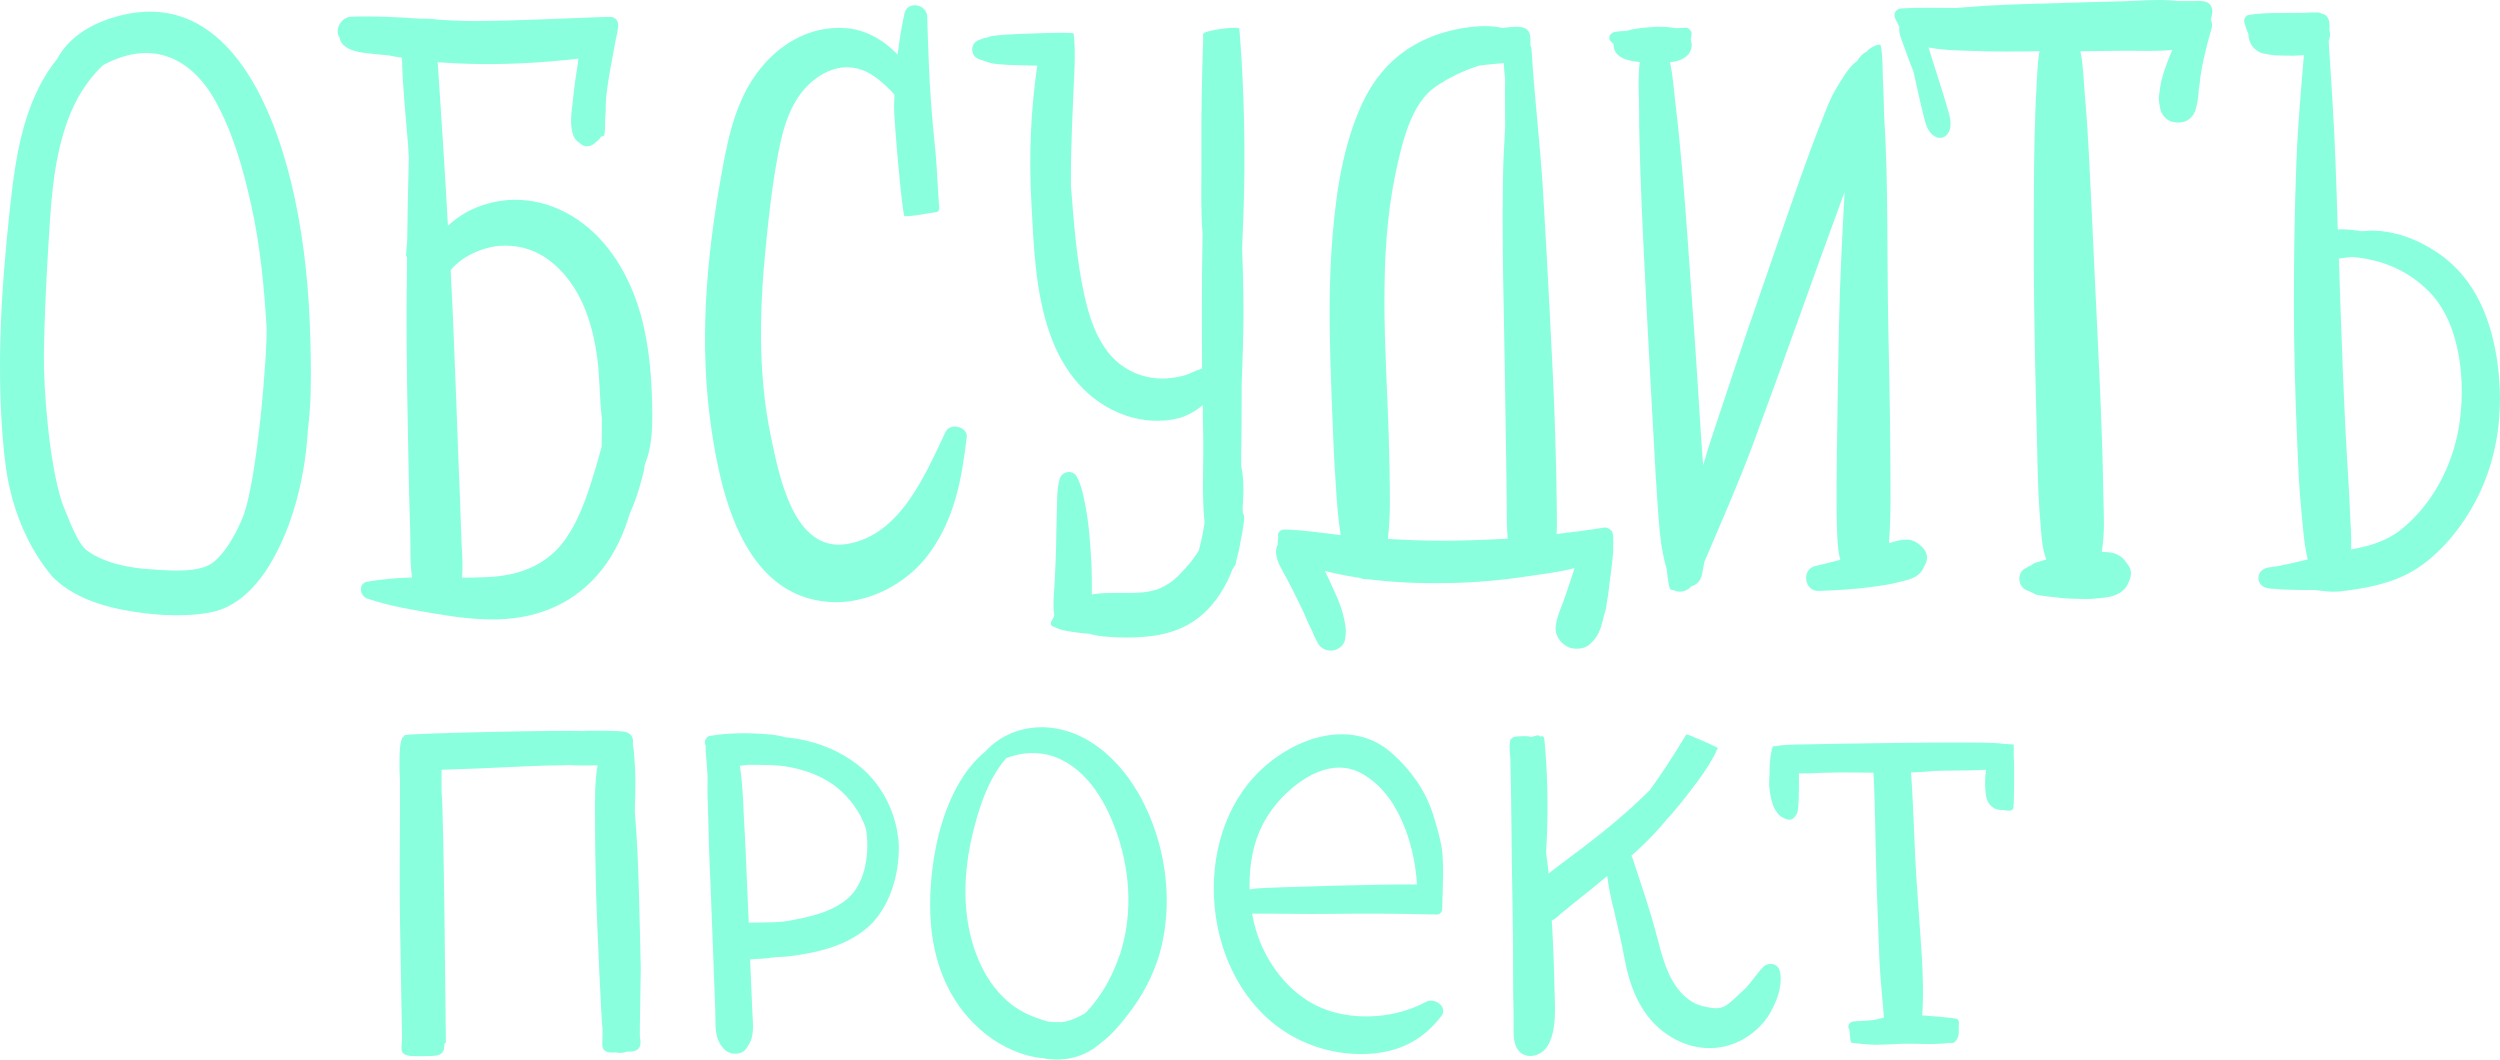 <?xml version="1.0" encoding="UTF-8"?> <svg xmlns="http://www.w3.org/2000/svg" viewBox="6081 5164 151 64"><path fill="#89ffde" stroke="" fill-opacity="1" stroke-width="" stroke-opacity="0" class="cls-1" id="tSvg76d527377c" title="Path 2" d="M 6098.566 5174.933 C 6097.399 5170.222 6094.611 5163.467 6088.418 5164.902 C 6086.687 5165.308 6085.204 5166.147 6084.435 5167.582 C 6082.375 5170.154 6081.922 5173.579 6081.579 5176.787 C 6081.071 5181.484 6080.769 5186.371 6081.222 5191.068 C 6081.332 5192.246 6081.634 5195.793 6084.147 5198.811 C 6085.204 5199.908 6086.783 5200.503 6088.253 5200.801 C 6089.956 5201.14 6091.837 5201.302 6093.554 5201.018 C 6095.092 5200.774 6096.177 5199.745 6097.028 5198.527 C 6099.431 5194.886 6099.555 5190.337 6099.596 5189.985 C 6099.678 5189.241 6099.747 5188.496 6099.761 5187.738 C 6099.802 5186.29 6099.761 5184.842 6099.706 5183.393C 6099.582 5180.537 6099.239 5177.681 6098.566 5174.933Z M 6095.6 5195.4 C 6095.202 5196.307 6094.639 5197.363 6093.869 5197.972 C 6093.046 5198.608 6091.343 5198.473 6090.175 5198.392 C 6088.857 5198.311 6087.401 5198.053 6086.289 5197.282 C 6085.657 5196.849 6085.108 5195.211 6084.751 5194.371 C 6083.968 5191.989 6083.625 5187.495 6083.652 5185.424 C 6083.68 5183.352 6083.776 5181.268 6083.9 5179.197 C 6084.064 5176.557 6084.16 5173.863 6085.067 5171.332 C 6085.52 5170.059 6086.234 5168.868 6087.223 5167.934 C 6090.684 5166.08 6092.881 5168.124 6093.924 5169.951 C 6095.05 5171.914 6095.696 5174.215 6096.177 5176.408 C 6096.712 5178.804 6096.946 5181.241 6097.097 5183.704C 6097.179 5184.95 6096.547 5193.315 6095.6 5195.4Z" style="" paint-order="" stroke-dasharray=""></path><path fill="#89ffde" stroke="" fill-opacity="1" stroke-width="" stroke-opacity="0" class="cls-1" id="tSvge456789240" title="Path 3" d="M 6119.893 5183.786 C 6119.412 5181.566 6118.327 5179.278 6116.556 5177.775 C 6114.839 5176.313 6112.573 5175.664 6110.362 5176.327 C 6109.497 5176.584 6108.701 5177.017 6108.055 5177.64 C 6107.877 5174.351 6107.657 5171.061 6107.437 5167.758 C 6108.042 5167.799 6108.632 5167.839 6109.236 5167.853 C 6111.475 5167.921 6113.713 5167.799 6115.938 5167.542 C 6115.883 5167.948 6115.828 5168.354 6115.759 5168.76 C 6115.691 5169.288 6115.622 5169.816 6115.567 5170.357 C 6115.498 5170.939 6115.43 5171.508 6115.595 5172.09 C 6115.649 5172.293 6115.8 5172.51 6116.006 5172.631 C 6116.016 5172.64 6116.025 5172.649 6116.034 5172.658 C 6116.281 5172.916 6116.666 5172.875 6116.913 5172.658 C 6117.091 5172.51 6117.215 5172.415 6117.311 5172.239 C 6117.393 5172.239 6117.49 5172.239 6117.503 5172.131 C 6117.558 5171.86 6117.545 5171.589 6117.545 5171.305 C 6117.558 5171.102 6117.572 5170.885 6117.586 5170.682 C 6117.586 5170.569 6117.586 5170.456 6117.586 5170.344 C 6117.599 5170.195 6117.599 5170.046 6117.613 5169.883 C 6117.696 5169.085 6117.833 5168.3 6117.984 5167.515 C 6118.053 5167.135 6118.121 5166.77 6118.19 5166.391 C 6118.245 5166.093 6118.369 5165.741 6118.327 5165.43 C 6118.3 5165.2 6118.149 5165.064 6117.929 5165.024 C 6117.723 5164.983 6111.571 5165.308 6109.236 5165.267 C 6108.632 5165.254 6108.028 5165.227 6107.437 5165.186 C 6107.204 5165.146 6106.957 5165.132 6106.709 5165.132 C 6106.641 5165.119 6106.586 5165.119 6106.517 5165.132 C 6106.494 5165.132 6106.471 5165.132 6106.449 5165.132 C 6105.034 5165.037 6103.62 5164.956 6102.205 5165.01 C 6101.587 5165.037 6101.175 5165.822 6101.519 5166.283 C 6101.546 5166.499 6101.67 5166.689 6101.889 5166.838 C 6102.343 5167.149 6103.029 5167.203 6103.565 5167.257 C 6103.881 5167.284 6104.196 5167.325 6104.512 5167.352 C 6104.759 5167.406 6105.02 5167.447 6105.281 5167.487 C 6105.309 5169.261 6105.515 5171.034 6105.652 5172.807 C 6105.652 5173.037 6105.68 5173.281 6105.693 5173.511 C 6105.652 5175.176 6105.611 5176.841 6105.597 5178.506 C 6105.57 5178.804 6105.542 5179.102 6105.528 5179.413 C 6105.528 5179.467 6105.556 5179.508 6105.583 5179.522 C 6105.583 5180.713 6105.556 5181.904 6105.556 5183.095 C 6105.556 5185.952 6105.611 5188.808 6105.666 5191.664 C 6105.693 5193.126 6105.721 5194.601 6105.776 5196.063 C 6105.803 5196.916 6105.748 5197.945 6105.886 5198.879 C 6104.979 5198.906 6104.073 5198.974 6103.18 5199.136 C 6102.617 5199.231 6102.727 5200.003 6103.18 5200.152 C 6104.567 5200.625 6105.968 5200.842 6107.41 5201.086 C 6108.618 5201.289 6109.827 5201.438 6111.063 5201.41 C 6113.603 5201.343 6115.8 5200.382 6117.366 5198.392 C 6118.176 5197.349 6118.684 5196.212 6119.041 5195.008 C 6119.481 5194.087 6119.783 5192.882 6119.865 5192.53 C 6119.907 5192.381 6119.92 5192.219 6119.948 5192.043 C 6120.442 5190.879 6120.415 5189.485 6120.387 5188.266C 6120.346 5186.764 6120.222 5185.261 6119.893 5183.786Z M 6117.339 5190.974 C 6117.256 5191.271 6117.174 5191.583 6117.091 5191.881 C 6116.624 5193.437 6116.158 5195.075 6115.237 5196.442 C 6114.166 5198.067 6112.45 5198.757 6110.527 5198.852 C 6109.978 5198.879 6109.442 5198.893 6108.907 5198.893 C 6108.989 5197.959 6108.866 5196.97 6108.852 5196.091 C 6108.811 5194.629 6108.742 5193.153 6108.687 5191.691 C 6108.577 5188.835 6108.481 5185.979 6108.357 5183.122 C 6108.316 5182.188 6108.261 5181.254 6108.22 5180.32 C 6108.866 5179.495 6110.184 5178.899 6111.255 5178.845 C 6112.821 5178.764 6114.084 5179.4 6115.141 5180.645 C 6116.295 5182.012 6116.83 5183.826 6117.064 5185.545 C 6117.229 5186.683 6117.201 5188.009 6117.352 5189.282C 6117.352 5189.85 6117.352 5190.405 6117.339 5190.974Z" style="" paint-order="" stroke-dasharray=""></path><path fill="#89ffde" stroke="" fill-opacity="1" stroke-width="" stroke-opacity="0" class="cls-1" id="tSvg104b55d0395" title="Path 4" d="M 6138.116 5190.08 C 6136.88 5192.666 6135.383 5196.348 6132.129 5196.862 C 6128.943 5197.363 6128.064 5192.76 6127.569 5190.405 C 6126.773 5186.615 6126.869 5182.703 6127.254 5178.885 C 6127.432 5177.017 6127.652 5175.149 6127.995 5173.308 C 6128.297 5171.711 6128.764 5169.992 6130.082 5168.895 C 6131.318 5167.866 6132.76 5167.758 6134.024 5168.773 C 6134.381 5169.058 6134.724 5169.369 6135.026 5169.721 C 6135.012 5169.965 6135.012 5170.195 6134.999 5170.438 C 6134.999 5171.359 6135.507 5177.044 6135.63 5177.058 C 6135.781 5177.071 6135.946 5177.058 6136.097 5177.031 C 6136.262 5177.017 6136.441 5176.99 6136.605 5176.963 C 6136.921 5176.909 6137.251 5176.855 6137.567 5176.814 C 6137.69 5176.787 6137.759 5176.638 6137.732 5176.53 C 6137.69 5176.381 6137.594 5174.066 6137.498 5173.105 C 6137.402 5172.225 6137.32 5171.332 6137.251 5170.438 C 6137.114 5168.638 6137.059 5166.811 6137.004 5164.997 C 6136.976 5164.252 6135.809 5164.022 6135.63 5164.807 C 6135.452 5165.633 6135.315 5166.459 6135.218 5167.298 C 6134.367 5166.404 6133.255 5165.782 6132.101 5165.701 C 6129.863 5165.525 6127.926 5166.729 6126.663 5168.489 C 6125.331 5170.344 6124.905 5172.658 6124.521 5174.838 C 6123.642 5179.792 6123.23 5184.828 6123.958 5189.837 C 6124.548 5193.925 6125.935 5199.948 6131.03 5200.355 C 6133.378 5200.544 6135.809 5199.258 6137.155 5197.39 C 6138.679 5195.265 6139.091 5192.923 6139.393 5190.392C 6139.448 5189.769 6138.391 5189.512 6138.116 5190.08Z" style="" paint-order="" stroke-dasharray=""></path><path fill="#89ffde" stroke="" fill-opacity="1" stroke-width="" stroke-opacity="0" class="cls-1" id="tSvg5536d5f1d9" title="Path 5" d="M 6155.419 5198.419 C 6155.419 5198.419 6155.515 5198.297 6155.543 5198.229 C 6155.543 5198.216 6155.543 5198.202 6155.556 5198.202 C 6155.584 5198.175 6155.611 5198.148 6155.625 5198.107 C 6155.653 5197.986 6155.68 5197.85 6155.708 5197.715 C 6155.79 5197.404 6155.872 5197.092 6155.914 5196.781 C 6155.996 5196.321 6156.12 5195.833 6156.147 5195.319 C 6156.161 5195.197 6156.12 5195.075 6156.065 5194.967 C 6156.065 5194.908 6156.065 5194.85 6156.065 5194.791 C 6156.065 5194.791 6156.065 5194.723 6156.051 5194.683 C 6156.092 5194.182 6156.12 5193.695 6156.092 5193.194 C 6156.078 5192.842 6156.051 5192.49 6155.968 5192.151 C 6155.968 5191.939 6155.968 5191.727 6155.968 5191.515 C 6155.996 5190.243 6155.996 5188.97 6155.996 5187.698 C 6155.996 5187.567 6155.996 5187.436 6155.996 5187.305 C 6156.023 5186.466 6156.051 5185.627 6156.078 5184.801 C 6156.133 5182.879 6156.106 5180.956 6156.023 5179.034 C 6156.051 5178.33 6156.078 5177.64 6156.106 5176.95 C 6156.229 5173.213 6156.161 5169.477 6155.859 5165.741 C 6155.859 5165.579 6154.266 5165.755 6153.758 5165.971 C 6153.648 5166.025 6153.634 5166.147 6153.675 5166.242 C 6153.593 5168.57 6153.552 5170.885 6153.565 5173.227 C 6153.579 5174.838 6153.51 5176.503 6153.634 5178.141 C 6153.606 5179.643 6153.593 5181.146 6153.593 5182.662 C 6153.593 5183.867 6153.593 5185.072 6153.606 5186.263 C 6153.593 5186.263 6153.565 5186.263 6153.552 5186.276 C 6153.181 5186.385 6152.879 5186.588 6152.508 5186.683 C 6152.165 5186.777 6151.807 5186.831 6151.45 5186.858 C 6150.695 5186.899 6149.912 5186.737 6149.253 5186.385 C 6147.55 5185.505 6146.877 5183.556 6146.493 5181.823 C 6146.012 5179.657 6145.861 5177.41 6145.683 5175.203 C 6145.683 5174.608 6145.683 5174.012 6145.696 5173.43 C 6145.724 5172.266 6145.765 5171.115 6145.82 5169.951 C 6145.861 5168.828 6145.999 5167.149 6145.848 5166.025 C 6145.834 5165.904 6141.961 5166.066 6141.535 5166.107 C 6141.302 5166.134 6140.986 5166.147 6140.753 5166.215 C 6140.689 5166.242 6140.625 5166.269 6140.56 5166.296 C 6140.56 5166.296 6140.588 5166.256 6140.506 5166.283 C 6140.382 5166.296 6140.272 5166.377 6140.162 5166.404 C 6139.572 5166.58 6139.572 5167.406 6140.162 5167.582 C 6140.396 5167.65 6140.56 5167.731 6140.753 5167.785 C 6140.986 5167.853 6141.288 5167.88 6141.535 5167.894 C 6141.961 5167.934 6142.401 5167.934 6142.84 5167.948 C 6143.115 5167.961 6143.389 5167.961 6143.65 5167.961 C 6143.252 5170.696 6143.142 5173.417 6143.293 5176.192 C 6143.431 5178.804 6143.527 5181.647 6144.406 5184.138 C 6145.188 5186.398 6146.685 5188.307 6149.02 5189.106 C 6150.009 5189.444 6151.19 5189.525 6152.206 5189.254 C 6152.686 5189.119 6153.208 5188.848 6153.648 5188.469 C 6153.648 5189.119 6153.661 5189.769 6153.675 5190.419 C 6153.703 5192.043 6153.579 5193.857 6153.758 5195.576 C 6153.675 5196.091 6153.579 5196.605 6153.442 5197.119 C 6153.442 5197.173 6153.414 5197.214 6153.4 5197.268 C 6153.346 5197.349 6153.304 5197.431 6153.249 5197.498 C 6152.975 5197.904 6152.851 5198.04 6152.494 5198.432 C 6152.329 5198.608 6152.178 5198.784 6152 5198.933 C 6151.931 5199.001 6151.849 5199.069 6151.766 5199.123 C 6151.711 5199.163 6151.67 5199.19 6151.615 5199.231 C 6151.437 5199.339 6151.244 5199.448 6151.052 5199.542 C 6151.025 5199.556 6150.901 5199.597 6150.86 5199.61 C 6150.723 5199.651 6150.572 5199.691 6150.434 5199.718 C 6149.912 5199.827 6149.267 5199.813 6148.676 5199.813 C 6148.127 5199.813 6147.509 5199.8 6146.946 5199.908 C 6146.946 5199.615 6146.946 5199.321 6146.946 5199.028 C 6146.946 5198.311 6146.905 5197.607 6146.85 5196.903 C 6146.795 5196.185 6146.726 5195.481 6146.603 5194.777 C 6146.465 5194.087 6146.369 5193.397 6146.026 5192.774 C 6145.793 5192.354 6145.147 5192.463 6145.01 5192.909 C 6144.818 5193.573 6144.859 5194.263 6144.831 5194.94 C 6144.804 5195.617 6144.804 5196.307 6144.79 5196.984 C 6144.776 5197.674 6144.735 5198.351 6144.708 5199.028 C 6144.68 5199.745 6144.57 5200.49 6144.68 5201.194 C 6144.612 5201.316 6144.557 5201.438 6144.488 5201.559 C 6144.447 5201.641 6144.461 5201.776 6144.557 5201.817 C 6144.749 5201.898 6144.927 5201.993 6145.147 5202.047 C 6145.367 5202.101 6145.587 5202.141 6145.806 5202.169 C 6146.122 5202.223 6146.438 5202.25 6146.768 5202.277 C 6147.495 5202.48 6148.319 5202.493 6149.02 5202.507 C 6150.448 5202.507 6151.89 5202.331 6153.098 5201.519 C 6154.142 5200.815 6154.829 5199.827 6155.323 5198.69C 6155.364 5198.595 6155.392 5198.514 6155.419 5198.419Z" style="" paint-order="" stroke-dasharray=""></path><path fill="#89ffde" stroke="" fill-opacity="1" stroke-width="" stroke-opacity="0" class="cls-1" id="tSvg15f0babb39b" title="Path 6" d="M 6176.101 5198.311 C 6176.004 5198.622 6175.908 5198.933 6175.798 5199.245 C 6175.661 5199.637 6175.537 5200.043 6175.386 5200.436 C 6175.194 5200.937 6175.002 5201.37 6174.961 5201.925 C 6174.92 5202.453 6175.386 5203.021 6175.895 5203.143 C 6176.114 5203.197 6176.348 5203.197 6176.581 5203.143 C 6176.924 5203.062 6177.144 5202.818 6177.35 5202.561 C 6177.666 5202.155 6177.776 5201.6 6177.899 5201.113 C 6177.941 5201.004 6177.968 5200.883 6177.996 5200.761 C 6178.023 5200.639 6178.037 5200.517 6178.051 5200.395 C 6178.105 5200.124 6178.147 5199.867 6178.174 5199.597 C 6178.188 5199.475 6178.202 5199.339 6178.215 5199.218 C 6178.229 5199.055 6178.257 5198.893 6178.284 5198.73 C 6178.339 5198.27 6178.394 5197.823 6178.435 5197.363 C 6178.421 5196.957 6178.49 5196.497 6178.38 5196.118 C 6178.366 5196.077 6178.325 5196.05 6178.298 5196.036 C 6178.202 5195.915 6178.037 5195.833 6177.845 5195.874 C 6176.911 5196.023 6175.963 5196.145 6175.016 5196.253 C 6175.057 5195.698 6175.029 5195.129 6175.029 5194.642 C 6175.016 5193.329 6174.988 5192.03 6174.947 5190.716 C 6174.878 5188.104 6174.741 5185.491 6174.604 5182.879 C 6174.48 5180.32 6174.329 5177.775 6174.178 5175.217 C 6173.999 5172.469 6173.67 5169.748 6173.505 5167 C 6173.505 5166.892 6173.464 5166.811 6173.436 5166.743 C 6173.436 5166.418 6173.491 5165.958 6173.189 5165.755 C 6172.873 5165.538 6172.242 5165.633 6171.885 5165.674 C 6171.843 5165.674 6171.788 5165.687 6171.747 5165.687 C 6170.525 5165.416 6169.042 5165.701 6168.039 5166.012 C 6165.636 5166.77 6164.057 5168.367 6163.096 5170.655 C 6161.97 5173.322 6161.613 5176.3 6161.42 5179.143 C 6161.228 5182.134 6161.324 5185.126 6161.434 5188.117 C 6161.503 5189.837 6161.558 5191.542 6161.681 5193.261 C 6161.75 5194.25 6161.805 5195.305 6161.983 5196.321 C 6160.844 5196.185 6159.69 5196.009 6158.55 5195.982 C 6158.372 5195.982 6158.179 5196.145 6158.193 5196.321 C 6158.193 5196.375 6158.207 5196.415 6158.207 5196.47 C 6158.207 5196.483 6158.193 5196.497 6158.193 5196.497 C 6158.179 5196.578 6158.179 5196.646 6158.179 5196.727 C 6158.179 5196.776 6158.179 5196.826 6158.179 5196.876 C 6158.07 5197.092 6158.042 5197.322 6158.097 5197.58 C 6158.193 5198.067 6158.482 5198.5 6158.715 5198.933 C 6158.962 5199.407 6159.209 5199.881 6159.443 5200.368 C 6159.566 5200.612 6159.676 5200.842 6159.786 5201.086 C 6159.827 5201.167 6159.965 5201.559 6159.855 5201.234 C 6159.91 5201.41 6160.006 5201.6 6160.088 5201.776 C 6160.143 5201.884 6160.184 5201.979 6160.239 5202.087 C 6160.267 5202.141 6160.294 5202.196 6160.308 5202.25 C 6160.322 5202.29 6160.335 5202.304 6160.322 5202.29 C 6160.404 5202.493 6160.514 5202.683 6160.61 5202.872 C 6160.789 5203.184 6161.159 5203.333 6161.489 5203.292 C 6161.805 5203.251 6162.162 5203.008 6162.231 5202.669 C 6162.299 5202.317 6162.313 5202.047 6162.244 5201.695 C 6162.203 5201.478 6162.162 5201.262 6162.107 5201.058 C 6161.956 5200.463 6161.668 5199.881 6161.42 5199.326 C 6161.297 5199.042 6161.159 5198.757 6161.022 5198.487 C 6161.722 5198.663 6162.423 5198.798 6163.137 5198.906 C 6163.302 5198.974 6163.466 5199.001 6163.645 5198.987 C 6165.238 5199.19 6166.845 5199.245 6168.451 5199.218 C 6170.058 5199.19 6171.651 5199.055 6173.244 5198.811 C 6174.109 5198.676 6175.153 5198.568 6176.101 5198.311C 6176.101 5198.311 6176.101 5198.311 6176.101 5198.311Z M 6168.081 5196.659 C 6166.996 5196.659 6165.911 5196.618 6164.826 5196.551 C 6164.908 5195.887 6164.936 5195.211 6164.95 5194.547 C 6164.95 5193.153 6164.922 5191.759 6164.881 5190.364 C 6164.799 5187.657 6164.62 5184.936 6164.62 5182.229 C 6164.62 5179.522 6164.757 5177.058 6165.279 5174.527 C 6165.664 5172.713 6166.199 5170.235 6167.751 5169.207 C 6168.493 5168.706 6169.399 5168.259 6170.347 5167.961 C 6170.841 5167.894 6171.335 5167.853 6171.83 5167.812 C 6171.843 5168.151 6171.871 5168.489 6171.912 5168.828 C 6171.885 5169.775 6171.912 5170.709 6171.912 5171.657 C 6171.843 5172.794 6171.788 5173.931 6171.775 5175.068 C 6171.734 5177.681 6171.775 5180.28 6171.83 5182.892 C 6171.885 5185.451 6171.912 5188.009 6171.953 5190.581 C 6171.981 5191.948 6171.994 5193.302 6172.008 5194.669 C 6172.008 5195.224 6172.008 5195.901 6172.063 5196.537C 6170.759 5196.605 6169.426 5196.659 6168.081 5196.659Z" style="" paint-order="" stroke-dasharray=""></path><path fill="#89ffde" stroke="" fill-opacity="1" stroke-width="" stroke-opacity="0" class="cls-1" id="tSvgc9bd5103d1" title="Path 7" d="M 6178.463 5166.675 C 6178.463 5166.675 6178.463 5166.716 6178.463 5166.729 C 6178.463 5167.122 6178.723 5167.393 6179.08 5167.542 C 6179.383 5167.663 6179.712 5167.718 6180.042 5167.745 C 6179.918 5168.692 6180.001 5169.707 6180.001 5170.628 C 6180.001 5171.927 6180.042 5173.213 6180.083 5174.513 C 6180.179 5177.207 6180.316 5179.914 6180.454 5182.608 C 6180.591 5185.302 6180.742 5188.009 6180.893 5190.703 C 6180.962 5192.002 6181.031 5193.302 6181.127 5194.588 C 6181.223 5195.86 6181.291 5197.119 6181.662 5198.338 C 6181.676 5198.432 6181.676 5198.527 6181.69 5198.608 C 6181.717 5198.798 6181.745 5198.974 6181.772 5199.163 C 6181.8 5199.326 6181.8 5199.502 6181.937 5199.624 C 6181.978 5199.651 6182.019 5199.651 6182.074 5199.637 C 6182.266 5199.759 6182.541 5199.759 6182.747 5199.691 C 6182.912 5199.637 6183.049 5199.529 6183.173 5199.407 C 6183.461 5199.326 6183.708 5199.109 6183.791 5198.73 C 6183.846 5198.473 6183.901 5198.202 6183.942 5197.945 C 6184.931 5195.603 6185.961 5193.302 6186.853 5190.906 C 6187.773 5188.415 6188.68 5185.924 6189.572 5183.434 C 6190.465 5180.943 6191.357 5178.452 6192.278 5175.961 C 6192.319 5175.84 6192.374 5175.718 6192.415 5175.596 C 6192.264 5178.317 6192.127 5181.024 6192.072 5183.759 C 6192.03 5186.263 6191.975 5188.767 6191.948 5191.285 C 6191.934 5192.598 6191.921 5193.898 6191.934 5195.211 C 6191.948 5195.86 6191.962 5196.524 6192.03 5197.173 C 6192.058 5197.417 6192.099 5197.62 6192.154 5197.81 C 6192.14 5197.81 6192.127 5197.823 6192.113 5197.823 C 6191.632 5197.959 6191.138 5198.067 6190.643 5198.189 C 6189.792 5198.378 6189.97 5199.732 6190.849 5199.691 C 6191.921 5199.651 6193.005 5199.597 6194.077 5199.448 C 6194.571 5199.38 6195.093 5199.312 6195.573 5199.19 C 6195.821 5199.123 6196.068 5199.069 6196.301 5199.001 C 6196.548 5198.92 6196.782 5198.811 6196.96 5198.622 C 6197.084 5198.5 6197.166 5198.351 6197.221 5198.202 C 6197.221 5198.189 6197.235 5198.189 6197.235 5198.175 C 6197.551 5197.688 6197.345 5197.214 6196.974 5196.93 C 6196.974 5196.93 6196.905 5196.862 6196.741 5196.754 C 6196.562 5196.646 6196.356 5196.591 6196.15 5196.591 C 6195.972 5196.591 6195.793 5196.618 6195.615 5196.659 C 6195.436 5196.7 6195.271 5196.754 6195.093 5196.808 C 6195.134 5196.253 6195.161 5195.698 6195.175 5195.156 C 6195.203 5193.898 6195.175 5192.652 6195.175 5191.393 C 6195.161 5188.835 6195.106 5186.276 6195.052 5183.704 C 6194.969 5179.549 6195.065 5174.919 6194.791 5170.79 C 6194.791 5170.7 6194.791 5170.61 6194.791 5170.52 C 6194.777 5169.883 6194.749 5169.247 6194.722 5168.611 C 6194.695 5168.002 6194.722 5167.366 6194.598 5166.77 C 6194.598 5166.54 6193.857 5166.905 6193.747 5167.122 C 6193.514 5167.217 6193.308 5167.46 6193.156 5167.704 C 6193.102 5167.731 6193.06 5167.772 6193.005 5167.812 C 6192.566 5168.205 6192.195 5168.868 6191.893 5169.369 C 6191.536 5169.951 6191.289 5170.655 6191.042 5171.278 C 6190.547 5172.482 6190.122 5173.701 6189.682 5174.919 C 6188.789 5177.464 6187.911 5180.009 6187.032 5182.554 C 6186.153 5185.099 6185.301 5187.657 6184.45 5190.229 C 6184.244 5190.852 6184.052 5191.475 6183.873 5192.097 C 6183.832 5191.61 6183.791 5191.136 6183.763 5190.662 C 6183.585 5187.914 6183.42 5185.153 6183.214 5182.405 C 6183.022 5179.711 6182.843 5177.004 6182.61 5174.31 C 6182.486 5172.956 6182.363 5171.616 6182.198 5170.262 C 6182.102 5169.45 6182.047 5168.584 6181.868 5167.758 C 6182.253 5167.718 6182.637 5167.623 6182.912 5167.352 C 6183.187 5167.081 6183.241 5166.716 6183.118 5166.391 C 6183.145 5166.269 6183.173 5166.147 6183.173 5166.039 C 6183.173 5165.849 6182.981 5165.66 6182.802 5165.674 C 6182.596 5165.687 6182.39 5165.701 6182.17 5165.701 C 6181.992 5165.66 6181.813 5165.646 6181.649 5165.633 C 6181.374 5165.619 6181.113 5165.606 6180.838 5165.633 C 6180.316 5165.674 6179.767 5165.701 6179.259 5165.863 C 6179.012 5165.877 6178.765 5165.89 6178.531 5165.931 C 6178.27 5165.971 6178.064 5166.283 6178.298 5166.499C 6178.353 5166.553 6178.408 5166.621 6178.463 5166.675Z" style="" paint-order="" stroke-dasharray=""></path><path fill="#89ffde" stroke="" fill-opacity="1" stroke-width="" stroke-opacity="0" class="cls-1" id="tSvgbb4707557e" title="Path 8" d="M 6214.538 5164.347 C 6214.332 5164.008 6213.893 5164.063 6213.549 5164.063 C 6213.206 5164.063 6212.863 5164.063 6212.519 5164.063 C 6211.462 5163.927 6210.309 5164.049 6209.292 5164.076 C 6207.713 5164.117 6206.134 5164.157 6204.568 5164.212 C 6203.044 5164.252 6201.52 5164.293 6199.995 5164.415 C 6199.734 5164.442 6199.446 5164.455 6199.158 5164.482 C 6198.045 5164.482 6196.933 5164.442 6195.834 5164.509 C 6195.505 5164.536 6195.34 5164.834 6195.477 5165.132 C 6195.56 5165.308 6195.642 5165.47 6195.724 5165.633 C 6195.683 5165.877 6195.752 5166.134 6195.848 5166.377 C 6195.985 5166.743 6196.109 5167.108 6196.246 5167.474 C 6196.342 5167.745 6196.452 5168.015 6196.562 5168.286 C 6196.631 5168.584 6196.699 5168.895 6196.768 5169.193 C 6196.878 5169.68 6196.974 5170.154 6197.098 5170.641 C 6197.235 5171.142 6197.317 5171.833 6197.757 5172.171 C 6198.128 5172.455 6198.553 5172.347 6198.732 5171.914 C 6198.952 5171.4 6198.677 5170.75 6198.54 5170.249 C 6198.402 5169.775 6198.251 5169.301 6198.1 5168.828 C 6197.894 5168.178 6197.688 5167.515 6197.482 5166.865 C 6198.265 5167.027 6199.13 5167.041 6199.844 5167.068 C 6201.286 5167.122 6202.728 5167.122 6204.184 5167.095 C 6204.074 5167.718 6204.06 5168.381 6204.019 5168.963 C 6203.95 5170.154 6203.909 5171.345 6203.882 5172.523 C 6203.84 5174.689 6203.84 5176.841 6203.84 5179.007 C 6203.84 5183.434 6203.964 5187.86 6204.074 5192.3 C 6204.101 5193.383 6204.143 5194.466 6204.239 5195.536 C 6204.294 5196.212 6204.321 5197.079 6204.596 5197.796 C 6204.417 5197.85 6204.225 5197.891 6204.046 5197.959 C 6203.909 5197.986 6203.799 5198.053 6203.703 5198.135 C 6203.58 5198.243 6203.566 5198.243 6203.648 5198.148 C 6203.552 5198.189 6203.456 5198.243 6203.387 5198.324 C 6203.442 5198.27 6203.428 5198.27 6203.332 5198.324 C 6203.058 5198.446 6202.934 5198.811 6202.975 5199.069 C 6203.016 5199.366 6203.222 5199.61 6203.511 5199.691 C 6203.621 5199.718 6203.634 5199.718 6203.566 5199.718 C 6203.648 5199.759 6203.731 5199.8 6203.827 5199.827 C 6203.895 5199.854 6203.882 5199.84 6203.799 5199.827 C 6203.909 5199.894 6204.019 5199.935 6204.143 5199.948 C 6204.335 5199.989 6204.527 5200.003 6204.706 5200.03 C 6205.227 5200.097 6205.736 5200.152 6206.271 5200.165 C 6206.697 5200.165 6207.15 5200.206 6207.576 5200.152 C 6207.878 5200.111 6208.207 5200.111 6208.496 5200.03 C 6208.674 5199.989 6208.839 5199.921 6209.004 5199.827 C 6209.21 5199.705 6209.361 5199.556 6209.485 5199.353 C 6209.553 5199.204 6209.581 5199.109 6209.608 5199.069 C 6209.732 5198.798 6209.759 5198.432 6209.581 5198.189 C 6209.402 5197.945 6209.292 5197.728 6209.018 5197.566 C 6208.77 5197.417 6208.523 5197.363 6208.249 5197.349 C 6208.152 5197.336 6208.043 5197.336 6207.947 5197.336 C 6208.139 5196.226 6208.07 5195.075 6208.043 5193.952 C 6207.974 5189.525 6207.727 5185.085 6207.521 5180.659 C 6207.411 5178.168 6207.287 5175.691 6207.164 5173.2 C 6207.095 5172.009 6207.026 5170.817 6206.917 5169.64 C 6206.848 5168.868 6206.834 5167.934 6206.656 5167.095 C 6207.493 5167.095 6208.331 5167.068 6209.169 5167.068 C 6210.103 5167.054 6211.187 5167.122 6212.204 5167.014 C 6212.121 5167.203 6212.039 5167.406 6211.97 5167.596 C 6211.805 5168.015 6211.654 5168.449 6211.544 5168.895 C 6211.476 5169.18 6211.448 5169.477 6211.407 5169.762 C 6211.366 5170.046 6211.435 5170.33 6211.49 5170.614 C 6211.558 5170.953 6211.915 5171.318 6212.259 5171.372 C 6212.519 5171.413 6212.588 5171.413 6212.849 5171.372 C 6213.206 5171.318 6213.536 5170.939 6213.618 5170.614 C 6213.687 5170.357 6213.742 5170.114 6213.769 5169.843 C 6213.783 5169.735 6213.797 5169.626 6213.797 5169.518 C 6213.797 5169.45 6213.797 5169.383 6213.824 5169.328 C 6213.838 5169.193 6213.852 5169.044 6213.879 5168.909 C 6213.879 5168.868 6213.879 5168.841 6213.879 5168.8 C 6213.92 5168.57 6213.948 5168.354 6213.989 5168.124 C 6214.14 5167.311 6214.346 5166.513 6214.579 5165.728 C 6214.634 5165.525 6214.607 5165.349 6214.538 5165.186C 6214.607 5164.902 6214.689 5164.618 6214.538 5164.347Z" style="" paint-order="" stroke-dasharray=""></path><path fill="#89ffde" stroke="" fill-opacity="1" stroke-width="" stroke-opacity="0" class="cls-1" id="tSvg947af4817" title="Path 9" d="M 6209.553 5198.08 C 6209.553 5198.08 6209.567 5198.026 6209.581 5197.999Z" style="" paint-order="" stroke-dasharray=""></path><path fill="#89ffde" stroke="" fill-opacity="1" stroke-width="" stroke-opacity="0" class="cls-1" id="tSvg3eda4e0556" title="Path 10" d="M 6231.869 5186.087 C 6231.525 5183.42 6230.564 5180.835 6228.23 5179.264 C 6227.117 5178.52 6225.936 5178.033 6224.577 5177.938 C 6224.261 5177.911 6223.945 5177.938 6223.643 5177.965 C 6223.437 5177.938 6223.231 5177.911 6223.039 5177.884 C 6222.764 5177.857 6222.476 5177.843 6222.201 5177.857 C 6222.16 5176.503 6222.119 5175.163 6222.064 5173.809 C 6221.981 5171.359 6221.803 5168.922 6221.652 5166.472 C 6221.748 5166.269 6221.762 5166.025 6221.693 5165.809 C 6221.72 5165.47 6221.72 5165.119 6221.459 5164.915 C 6221.404 5164.875 6221.336 5164.848 6221.267 5164.834 C 6221.144 5164.767 6221.006 5164.739 6220.869 5164.753 C 6220.581 5164.739 6220.265 5164.78 6220.031 5164.78 C 6218.974 5164.794 6217.861 5164.739 6216.818 5164.902 C 6216.626 5164.929 6216.502 5165.186 6216.557 5165.349 C 6216.626 5165.592 6216.694 5165.822 6216.804 5166.053 C 6216.804 5166.062 6216.804 5166.071 6216.804 5166.08 C 6216.804 5166.296 6216.873 5166.499 6216.969 5166.675 C 6217.092 5166.919 6217.422 5167.176 6217.697 5167.23 C 6218.026 5167.298 6218.356 5167.352 6218.685 5167.352 C 6218.933 5167.352 6219.18 5167.366 6219.427 5167.366 C 6219.647 5167.366 6219.894 5167.352 6220.155 5167.325 C 6219.976 5169.477 6219.784 5171.643 6219.702 5173.809 C 6219.592 5176.652 6219.551 5179.481 6219.551 5182.324 C 6219.551 5185.166 6219.633 5187.996 6219.757 5190.825 C 6219.812 5192.178 6219.866 5193.532 6220.004 5194.872 C 6220.1 5195.847 6220.155 5196.835 6220.388 5197.796 C 6220.347 5197.796 6220.292 5197.796 6220.251 5197.823 C 6219.523 5197.986 6218.782 5198.189 6218.054 5198.27 C 6217.71 5198.311 6217.408 5198.527 6217.408 5198.906 C 6217.408 5199.285 6217.697 5199.502 6218.054 5199.542 C 6218.974 5199.637 6219.894 5199.637 6220.814 5199.637 C 6221.377 5199.705 6221.885 5199.786 6222.476 5199.705 C 6223.066 5199.637 6223.643 5199.542 6224.22 5199.421 C 6225.085 5199.231 6225.95 5198.947 6226.719 5198.5 C 6228.381 5197.525 6229.768 5195.766 6230.619 5194.087C 6231.869 5191.623 6232.226 5188.794 6231.869 5186.087Z M 6229.507 5189.85 C 6229.109 5192.165 6227.914 5194.466 6226.046 5195.969 C 6225.456 5196.442 6224.769 5196.754 6224.041 5196.957 C 6223.698 5197.052 6223.355 5197.119 6223.011 5197.187 C 6223.039 5196.348 6222.956 5195.508 6222.929 5194.696 C 6222.874 5193.288 6222.764 5191.881 6222.695 5190.473 C 6222.544 5187.698 6222.448 5184.923 6222.352 5182.148 C 6222.325 5181.308 6222.297 5180.456 6222.27 5179.616 C 6222.448 5179.589 6222.64 5179.576 6222.819 5179.549 C 6222.901 5179.535 6222.997 5179.535 6223.08 5179.522 C 6224.824 5179.67 6226.431 5180.293 6227.776 5181.674C 6229.685 5183.677 6229.946 5187.265 6229.507 5189.85Z" style="" paint-order="" stroke-dasharray=""></path><path fill="#89ffde" stroke="" fill-opacity="1" stroke-width="" stroke-opacity="0" class="cls-1" id="tSvg1593909a690" title="Path 11" d="M 6119.701 5222.487 C 6119.673 5220.971 6119.632 5219.455 6119.591 5217.939 C 6119.55 5216.423 6119.495 5214.907 6119.371 5213.39 C 6119.357 5213.269 6119.357 5213.133 6119.344 5212.998 C 6119.344 5212.619 6119.371 5212.253 6119.371 5211.901 C 6119.385 5211.333 6119.385 5210.764 6119.344 5210.196 C 6119.316 5209.776 6119.302 5209.357 6119.22 5208.95 C 6119.22 5208.896 6119.234 5208.829 6119.234 5208.774 C 6119.234 5208.382 6118.945 5208.206 6118.588 5208.179 C 6118.066 5208.138 6117.517 5208.138 6116.995 5208.138 C 6116.776 5208.138 6116.501 5208.125 6116.24 5208.152 C 6114.661 5208.098 6106.037 5208.287 6105.474 5208.395 C 6105.419 5208.409 6105.391 5208.45 6105.377 5208.504 C 6105.336 5208.517 6105.309 5208.558 6105.281 5208.598 C 6105.117 5209.032 6105.144 5209.56 6105.13 5210.006 C 6105.13 5210.385 6105.13 5210.764 6105.158 5211.143 C 6105.171 5213.458 6105.13 5215.786 6105.144 5218.101 C 6105.144 5219.455 6105.281 5226.48 6105.281 5226.508 C 6105.281 5226.724 6105.281 5226.927 6105.254 5227.144 C 6105.254 5227.171 6105.254 5227.198 6105.254 5227.225 C 6105.254 5227.225 6105.24 5227.279 6105.254 5227.306 C 6105.254 5227.374 6105.254 5227.428 6105.268 5227.482 C 6105.309 5227.618 6105.419 5227.685 6105.542 5227.726 C 6105.776 5227.807 6106.064 5227.794 6106.311 5227.794 C 6106.558 5227.794 6106.806 5227.794 6107.053 5227.78 C 6107.286 5227.766 6107.533 5227.766 6107.698 5227.59 C 6107.836 5227.455 6107.836 5227.252 6107.836 5227.049 C 6107.863 5227.022 6107.904 5226.995 6107.932 5226.954 C 6107.904 5225.492 6107.822 5213.485 6107.671 5211.793 C 6107.671 5211.36 6107.671 5210.927 6107.671 5210.494 C 6109.03 5210.453 6110.39 5210.399 6111.763 5210.331 C 6112.532 5210.291 6113.315 5210.263 6114.084 5210.236 C 6114.496 5210.223 6114.908 5210.236 6115.32 5210.209 C 6115.636 5210.223 6115.938 5210.236 6116.254 5210.236 C 6116.487 5210.236 6116.789 5210.236 6117.091 5210.223 C 6116.913 5211.265 6116.94 5212.402 6116.94 5213.39 C 6116.94 5214.961 6116.968 5216.531 6117.009 5218.101 C 6117.05 5219.617 6117.325 5225.763 6117.393 5226.183 C 6117.393 5226.413 6117.393 5226.643 6117.38 5226.873 C 6117.38 5227.035 6117.352 5227.225 6117.448 5227.374 C 6117.586 5227.577 6117.902 5227.59 6118.19 5227.563 C 6118.41 5227.618 6118.643 5227.604 6118.849 5227.523 C 6119.179 5227.523 6119.563 5227.509 6119.659 5227.171 C 6119.714 5226.981 6119.673 5226.778 6119.646 5226.589C 6119.632 5226.359 6119.701 5223.299 6119.701 5222.487Z" style="" paint-order="" stroke-dasharray=""></path><path fill="#89ffde" stroke="" fill-opacity="1" stroke-width="" stroke-opacity="0" class="cls-1" id="tSvg1c6734dc30" title="Path 12" d="M 6135.095 5213.769 C 6134.779 5212.483 6134.051 5211.238 6133.035 5210.385 C 6131.923 5209.438 6130.522 5208.842 6129.08 5208.612 C 6128.874 5208.585 6128.654 5208.544 6128.435 5208.531 C 6128.05 5208.422 6127.652 5208.368 6127.24 5208.341 C 6126.141 5208.26 6124.974 5208.26 6123.875 5208.45 C 6123.628 5208.49 6123.491 5208.842 6123.628 5209.045 C 6123.614 5209.289 6123.628 5209.546 6123.656 5209.763 C 6123.683 5210.128 6123.71 5210.494 6123.738 5210.859 C 6123.738 5210.877 6123.738 5210.895 6123.738 5210.913 C 6123.738 5210.994 6123.738 5211.089 6123.738 5211.17 C 6123.71 5211.928 6123.765 5212.687 6123.779 5213.445 C 6123.807 5215.015 6123.875 5216.585 6123.944 5218.155 C 6123.999 5219.726 6124.068 5221.296 6124.122 5222.866 C 6124.15 5223.624 6124.177 5224.382 6124.205 5225.14 C 6124.232 5225.98 6124.122 5226.751 6124.754 5227.387 C 6125.07 5227.712 6125.729 5227.753 6126.031 5227.387 C 6126.608 5226.67 6126.484 5226.007 6126.443 5225.14 C 6126.411 5224.382 6126.379 5223.624 6126.347 5222.866 C 6126.333 5222.555 6126.32 5222.243 6126.306 5221.946 C 6126.375 5221.946 6126.443 5221.946 6126.498 5221.932 C 6126.883 5221.919 6127.267 5221.892 6127.652 5221.837 C 6127.693 5221.837 6127.748 5221.837 6127.789 5221.81 C 6128.283 5221.81 6128.778 5221.756 6129.258 5221.675 C 6130.302 5221.512 6132.348 5221.147 6133.722 5219.712 C 6135.521 5217.722 6135.328 5214.812 6135.232 5214.514C 6135.205 5214.257 6135.164 5214.013 6135.095 5213.769Z M 6132.28 5218.196 C 6131.291 5219.13 6129.725 5219.401 6128.86 5219.577 C 6128.119 5219.739 6127.377 5219.699 6126.636 5219.726 C 6126.498 5219.726 6126.361 5219.726 6126.224 5219.726 C 6126.196 5219.198 6126.182 5218.683 6126.155 5218.155 C 6126.086 5216.585 6126.031 5215.015 6125.935 5213.445 C 6125.894 5212.687 6125.88 5211.928 6125.798 5211.17 C 6125.77 5210.873 6125.743 5210.561 6125.688 5210.25 C 6125.853 5210.25 6126.018 5210.209 6126.182 5210.196 C 6126.338 5210.196 6126.494 5210.196 6126.649 5210.196 C 6127.254 5210.209 6127.858 5210.196 6128.448 5210.291 C 6129.561 5210.467 6130.673 5210.859 6131.552 5211.563 C 6132.335 5212.199 6132.966 5213.052 6133.282 5214C 6133.406 5214.365 6133.667 5216.896 6132.28 5218.196Z" style="" paint-order="" stroke-dasharray=""></path><path fill="#89ffde" stroke="" fill-opacity="1" stroke-width="" stroke-opacity="0" class="cls-1" id="tSvg258d77d8ac" title="Path 13" d="M 6144.406 5207.949 C 6142.881 5207.8 6141.453 5208.355 6140.519 5209.384 C 6137.732 5211.658 6136.949 5216.734 6137.237 5219.929 C 6137.471 5222.514 6138.501 5224.843 6140.56 5226.48 C 6141.467 5227.198 6142.771 5227.821 6144.021 5227.915 C 6144.172 5227.956 6144.323 5227.983 6144.474 5227.983 C 6145.188 5228.051 6145.957 5227.915 6146.617 5227.59 C 6146.974 5227.414 6147.303 5227.171 6147.605 5226.9 C 6148.223 5226.44 6148.759 5225.749 6149.13 5225.276 C 6149.981 5224.193 6150.654 5222.92 6151.038 5221.607 C 6151.862 5218.71 6151.478 5215.407 6150.173 5212.7C 6149.088 5210.412 6147.07 5208.219 6144.406 5207.949Z M 6148.608 5221.729 C 6148.264 5222.758 6147.743 5223.746 6147.07 5224.612 C 6146.905 5224.815 6146.726 5225.018 6146.534 5225.208 C 6146.205 5225.398 6145.848 5225.56 6145.49 5225.668 C 6145.381 5225.695 6145.271 5225.709 6145.161 5225.736 C 6144.886 5225.736 6144.598 5225.736 6144.323 5225.709 C 6143.499 5225.479 6142.703 5225.167 6142.002 5224.599 C 6140.519 5223.381 6139.736 5221.499 6139.448 5219.644 C 6139.119 5217.573 6139.421 5215.353 6140.011 5213.363 C 6140.368 5212.132 6140.904 5210.778 6141.783 5209.79 C 6142.716 5209.424 6143.788 5209.37 6144.721 5209.722 C 6146.768 5210.48 6147.921 5212.673 6148.553 5214.595 C 6149.294 5216.924 6149.391 5219.387 6148.622 5221.729C 6148.617 5221.729 6148.612 5221.729 6148.608 5221.729Z" style="" paint-order="" stroke-dasharray=""></path><path fill="#89ffde" stroke="" fill-opacity="1" stroke-width="" stroke-opacity="0" class="cls-1" id="tSvg331467ec88" title="Path 14" d="M 6164.277 5219.184 C 6164.963 5219.184 6167.421 5219.225 6167.792 5219.238 C 6167.957 5219.238 6168.094 5219.103 6168.108 5218.927 C 6168.108 5218.886 6168.163 5217.154 6168.163 5216.815 C 6168.163 5216.477 6168.163 5216.125 6168.136 5215.773 C 6168.136 5215.759 6168.136 5215.746 6168.136 5215.732 C 6168.108 5214.988 6167.765 5213.851 6167.531 5213.106 C 6167.064 5211.698 6166.199 5210.494 6165.073 5209.492 C 6162.519 5207.231 6158.839 5208.666 6156.792 5210.873 C 6152.686 5215.272 6153.785 5223.868 6159.292 5226.711 C 6160.761 5227.469 6162.423 5227.794 6164.071 5227.618 C 6165.774 5227.428 6167.037 5226.697 6168.067 5225.357 C 6168.465 5224.843 6167.669 5224.233 6167.147 5224.504 C 6165.348 5225.479 6163.013 5225.668 6161.104 5224.991 C 6159.1 5224.274 6157.603 5222.406 6156.943 5220.443 C 6156.806 5220.037 6156.71 5219.617 6156.628 5219.184 C 6158.207 5219.171 6159.772 5219.225 6161.352 5219.198C 6162.327 5219.184 6163.302 5219.184 6164.277 5219.184Z M 6156.477 5217.722 C 6156.435 5216.26 6156.696 5214.785 6157.41 5213.539 C 6158.399 5211.78 6160.967 5209.56 6163.123 5210.656 C 6165.417 5211.807 6166.446 5214.947 6166.584 5217.424 C 6164.826 5217.384 6157.383 5217.6 6156.834 5217.668C 6156.724 5217.682 6156.6 5217.709 6156.477 5217.722Z" style="" paint-order="" stroke-dasharray=""></path><path fill="#89ffde" stroke="" fill-opacity="1" stroke-width="" stroke-opacity="0" class="cls-1" id="tSvg752eb3173e" title="Path 15" d="M 6187.636 5222.298 C 6187.375 5222.433 6186.675 5223.475 6186.414 5223.705 C 6185.988 5224.084 6185.631 5224.491 6185.219 5224.748 C 6184.807 5225.005 6184.285 5224.87 6183.859 5224.775 C 6183.379 5224.667 6182.939 5224.382 6182.569 5223.99 C 6181.69 5223.056 6181.374 5221.688 6181.058 5220.484 C 6180.646 5218.9 6180.097 5217.343 6179.589 5215.786 C 6179.575 5215.746 6179.547 5215.719 6179.534 5215.678 C 6179.644 5215.583 6179.753 5215.502 6179.85 5215.407 C 6180.509 5214.798 6181.14 5214.149 6181.703 5213.458 C 6181.854 5213.296 6182.019 5213.12 6182.157 5212.944 C 6182.637 5212.375 6183.09 5211.793 6183.544 5211.184 C 6183.777 5210.873 6183.997 5210.534 6184.217 5210.196 C 6184.258 5210.115 6184.656 5209.465 6184.656 5209.384 C 6184.656 5209.329 6184.766 5209.235 6184.752 5209.181 C 6184.738 5209.126 6182.884 5208.314 6182.857 5208.355 C 6182.17 5209.492 6181.443 5210.629 6180.66 5211.712 C 6179.753 5212.619 6178.778 5213.472 6177.803 5214.257 C 6176.924 5214.961 6176.018 5215.638 6175.112 5216.314 C 6174.92 5216.45 6174.727 5216.612 6174.535 5216.761 C 6174.494 5216.341 6174.439 5215.935 6174.384 5215.516 C 6174.398 5215.15 6174.425 5214.771 6174.439 5214.406 C 6174.508 5212.47 6174.466 5210.548 6174.274 5208.612 C 6174.26 5208.463 6174.109 5208.436 6174.027 5208.49 C 6173.986 5208.436 6173.903 5208.395 6173.821 5208.422 C 6173.697 5208.463 6173.587 5208.49 6173.464 5208.517 C 6173.423 5208.517 6173.395 5208.49 6173.354 5208.477 C 6173.038 5208.45 6172.736 5208.463 6172.42 5208.517 C 6172.393 5208.517 6172.365 5208.544 6172.352 5208.571 C 6172.297 5208.598 6172.242 5208.639 6172.228 5208.693 C 6172.132 5209.045 6172.2 5209.492 6172.228 5209.871 C 6172.228 5209.898 6172.228 5209.925 6172.228 5209.966 C 6172.297 5212.795 6172.297 5215.624 6172.352 5218.453 C 6172.379 5219.956 6172.393 5221.458 6172.393 5222.961 C 6172.393 5223.719 6172.393 5224.463 6172.42 5225.222 C 6172.448 5225.817 6172.338 5226.643 6172.557 5227.184 C 6172.75 5227.631 6173.134 5227.848 6173.629 5227.766 C 6175.167 5227.455 6174.92 5224.87 6174.892 5223.733 C 6174.865 5222.352 6174.81 5220.971 6174.727 5219.59 C 6174.782 5219.563 6174.81 5219.55 6174.782 5219.577 C 6174.961 5219.482 6175.112 5219.347 6175.263 5219.198 C 6175.483 5219.022 6175.702 5218.846 6175.908 5218.67 C 6176.348 5218.318 6176.787 5217.966 6177.227 5217.614 C 6177.515 5217.384 6177.79 5217.14 6178.078 5216.91 C 6178.16 5217.614 6178.311 5218.318 6178.49 5219.008 C 6178.641 5219.631 6179.053 5221.458 6179.094 5221.756 C 6179.396 5223.462 6180.001 5225.154 6181.401 5226.264 C 6182.843 5227.401 6184.711 5227.685 6186.345 5226.738 C 6187.059 5226.318 6187.705 5225.668 6188.062 5224.91 C 6188.405 5224.247 6188.693 5223.353 6188.487 5222.609C 6188.377 5222.243 6187.952 5222.122 6187.636 5222.298Z" style="" paint-order="" stroke-dasharray=""></path><path fill="#89ffde" stroke="" fill-opacity="1" stroke-width="" stroke-opacity="0" class="cls-1" id="tSvg17eba60f681" title="Path 16" d="M 6202.618 5208.964 C 6202.618 5208.964 6202.138 5208.95 6201.712 5208.896 C 6200.586 5208.761 6190.231 5208.95 6189.943 5208.964 C 6189.641 5208.964 6189.339 5208.964 6189.05 5208.991 C 6188.886 5208.991 6188.735 5209.005 6188.57 5209.018 C 6188.474 5209.032 6188.364 5209.045 6188.254 5209.072 C 6188.185 5209.045 6188.075 5209.072 6188.048 5209.153 C 6188.048 5209.167 6188.048 5209.181 6188.034 5209.194 C 6188.007 5209.235 6187.993 5209.289 6188.007 5209.329 C 6187.897 5209.79 6187.883 5210.263 6187.883 5210.737 C 6187.869 5210.913 6187.856 5211.089 6187.856 5211.265 C 6187.856 5211.617 6187.911 5211.969 6187.993 5212.308 C 6188.048 5212.511 6188.103 5212.7 6188.213 5212.89 C 6188.281 5212.998 6188.35 5213.106 6188.432 5213.201 C 6188.57 5213.336 6188.707 5213.404 6188.886 5213.472 C 6189.215 5213.594 6189.38 5213.418 6189.545 5213.12 C 6189.682 5212.863 6189.655 5210.805 6189.655 5210.71 C 6190.245 5210.737 6190.877 5210.67 6191.371 5210.67 C 6192.401 5210.642 6193.129 5210.67 6194.159 5210.67 C 6194.269 5212.687 6194.269 5215.191 6194.351 5217.506 C 6194.406 5218.886 6194.447 5220.254 6194.502 5221.634 C 6194.543 5222.893 6194.736 5224.748 6194.791 5225.465 C 6194.681 5225.492 6194.64 5225.506 6194.516 5225.533 C 6194.447 5225.546 6194.241 5225.601 6194.186 5225.601 C 6194.022 5225.628 6193.678 5225.655 6193.665 5225.655 C 6193.431 5225.668 6193.198 5225.668 6192.964 5225.695 C 6192.827 5225.709 6192.717 5225.763 6192.662 5225.898 C 6192.621 5225.98 6192.635 5226.088 6192.69 5226.169 C 6192.758 5226.345 6192.717 5226.981 6192.854 5226.995 C 6193.349 5227.035 6193.829 5227.103 6194.324 5227.103 C 6194.791 5227.103 6195.271 5227.076 6195.738 5227.049 C 6196.699 5227.008 6197.633 5227.117 6198.595 5227.008 C 6198.608 5227.008 6198.608 5226.995 6198.622 5226.995 C 6198.704 5226.995 6198.787 5226.995 6198.883 5227.008 C 6199.103 5227.022 6199.309 5226.643 6199.309 5226.426 C 6199.309 5226.291 6199.309 5226.156 6199.309 5226.02 C 6199.309 5225.858 6199.364 5225.668 6199.226 5225.56 C 6199.103 5225.465 6197.249 5225.343 6197.098 5225.33 C 6197.194 5224.233 6197.139 5222.731 6197.07 5221.634 C 6196.974 5220.254 6196.878 5218.886 6196.782 5217.506 C 6196.617 5215.177 6196.59 5212.876 6196.425 5210.656 C 6197.235 5210.642 6197.592 5210.561 6198.416 5210.548 C 6199.254 5210.534 6200.105 5210.548 6200.957 5210.494 C 6200.929 5210.615 6200.778 5212.023 6201.121 5212.511 C 6201.286 5212.754 6201.533 5212.917 6201.849 5212.917 C 6202.124 5212.917 6202.495 5213.079 6202.605 5212.822 C 6202.659 5212.714 6202.673 5209.925 6202.632 5209.763C 6202.618 5209.695 6202.646 5209.045 6202.618 5208.964Z" style="" paint-order="" stroke-dasharray=""></path><defs> </defs></svg> 